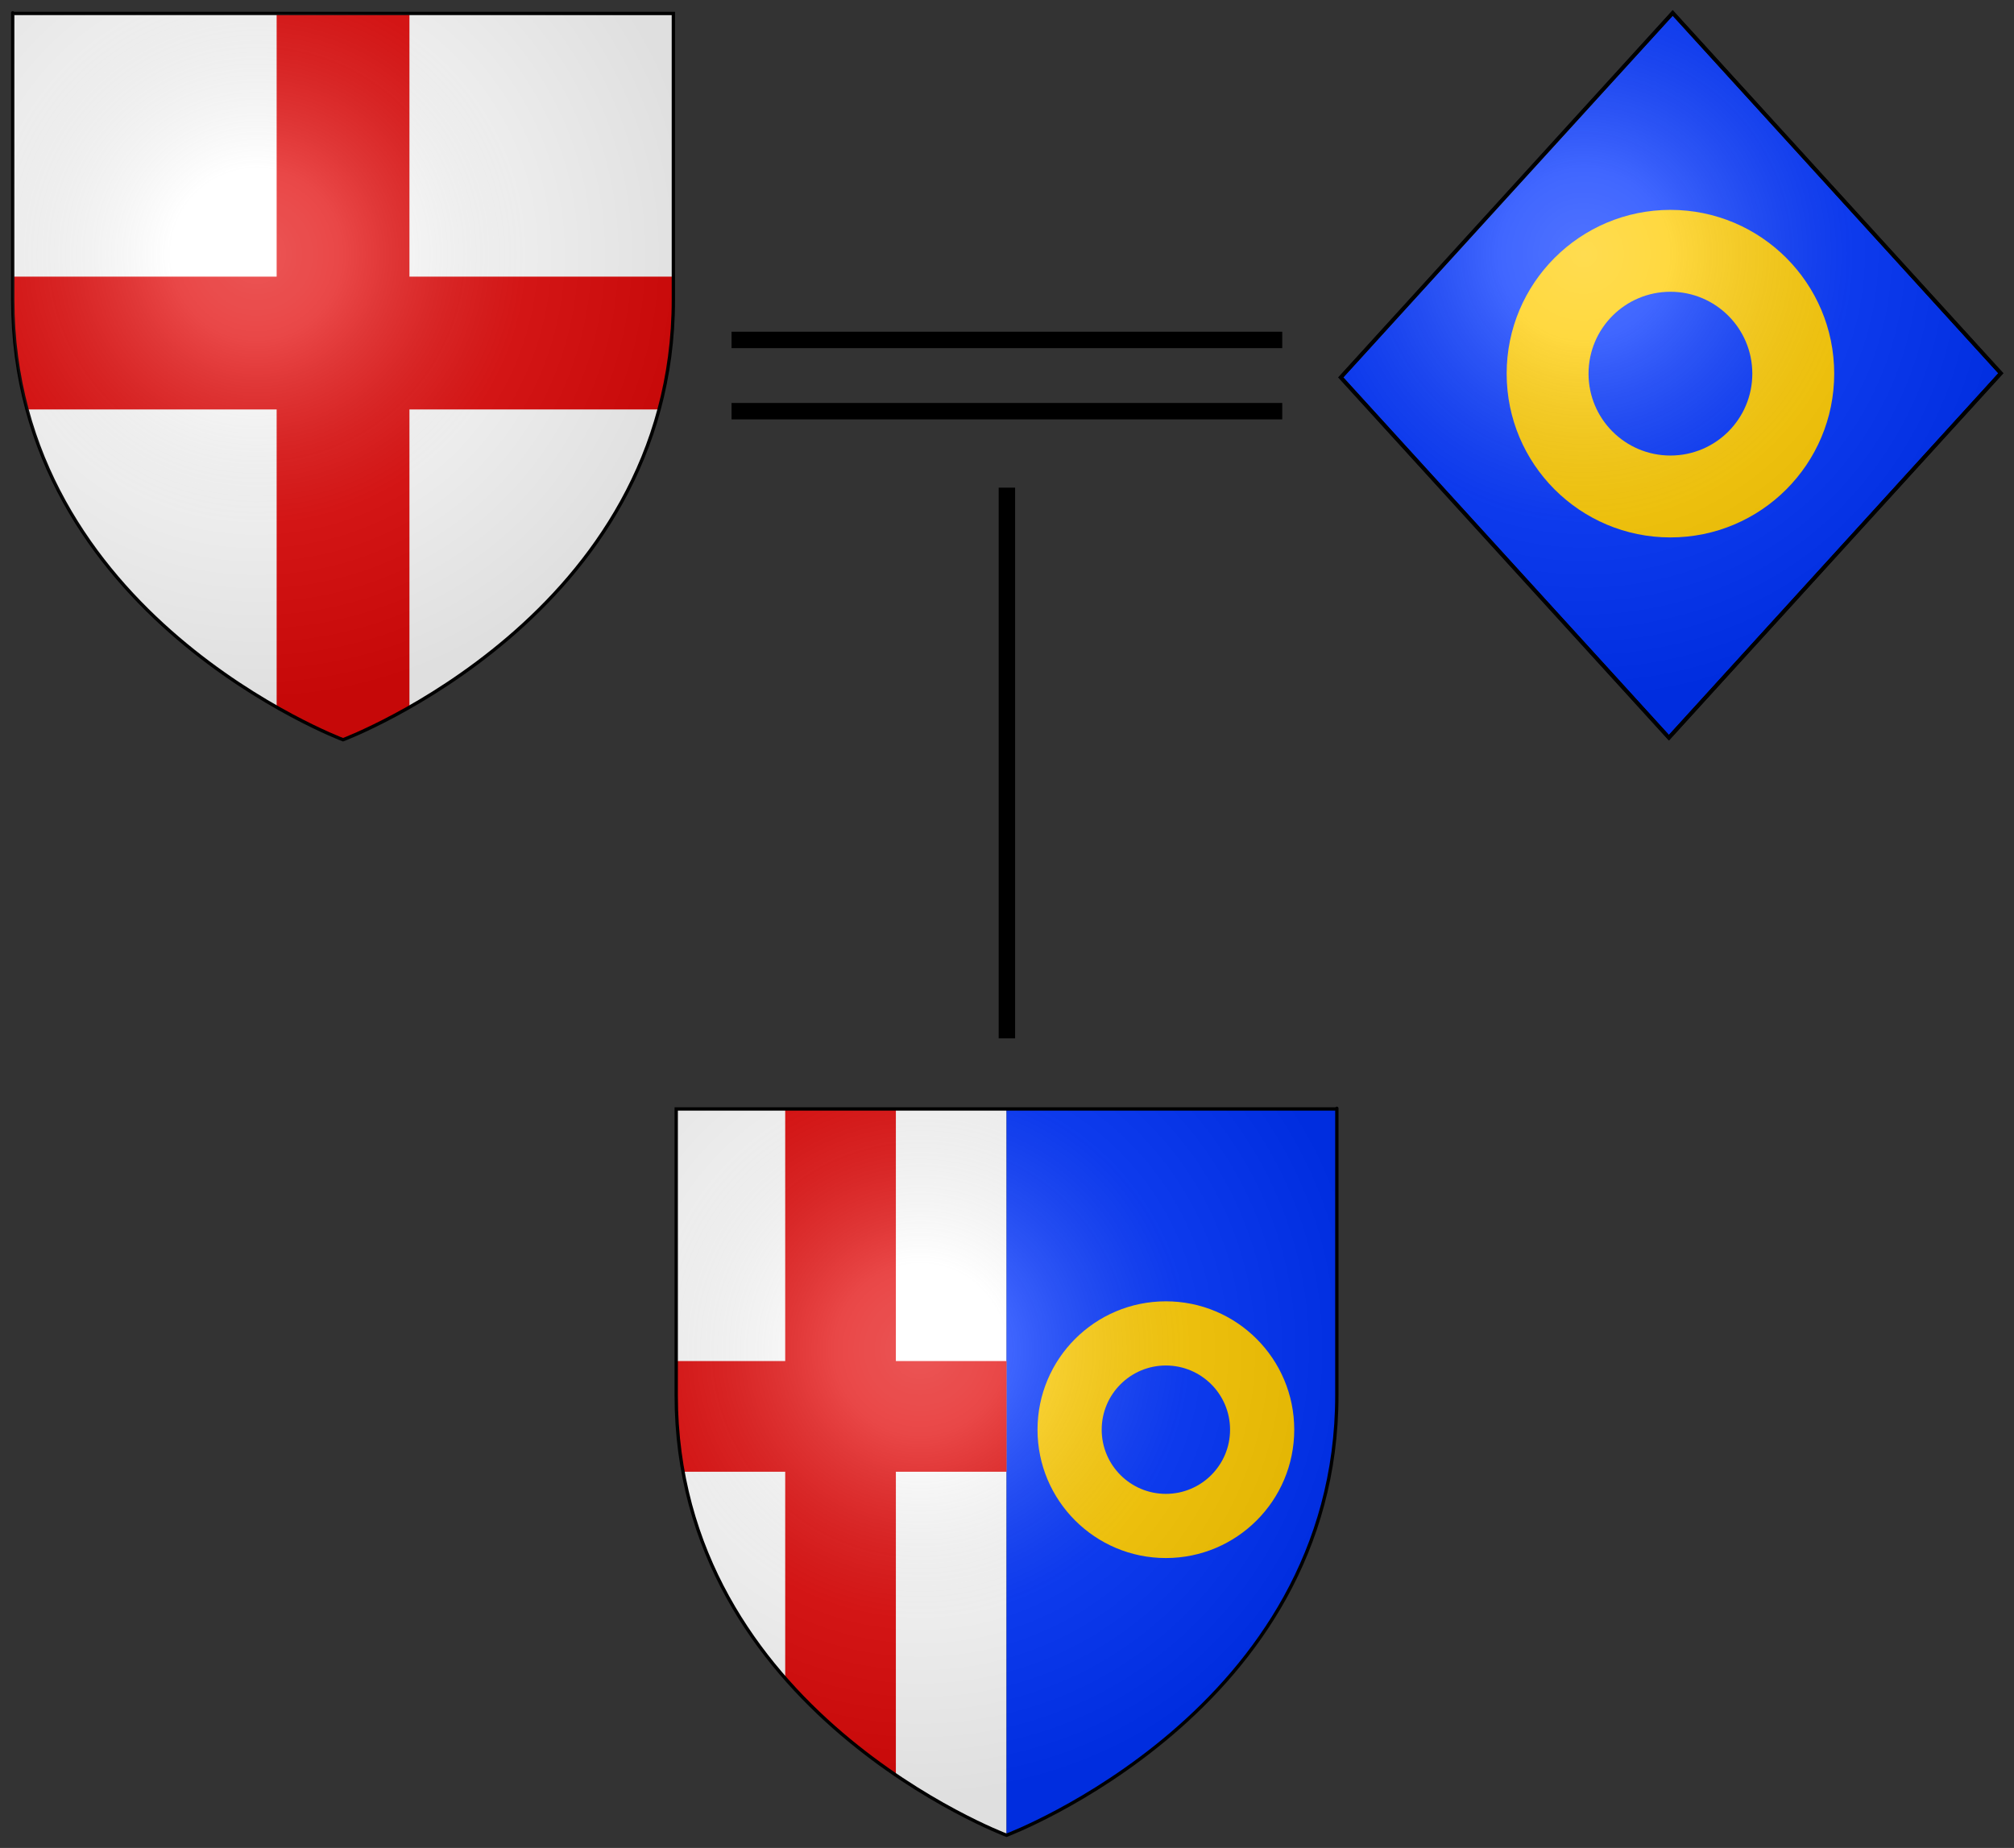 <?xml version="1.0" encoding="UTF-8" standalone="no"?>
<!-- Created with Inkscape (http://www.inkscape.org/) -->
<svg
   xmlns:dc="http://purl.org/dc/elements/1.1/"
   xmlns:cc="http://web.resource.org/cc/"
   xmlns:rdf="http://www.w3.org/1999/02/22-rdf-syntax-ns#"
   xmlns:svg="http://www.w3.org/2000/svg"
   xmlns="http://www.w3.org/2000/svg"
   xmlns:xlink="http://www.w3.org/1999/xlink"
   xmlns:sodipodi="http://sodipodi.sourceforge.net/DTD/sodipodi-0.dtd"
   xmlns:inkscape="http://www.inkscape.org/namespaces/inkscape"
   version="1.0"
   width="910" height="835" viewBox="-10 -10 1820 1670">
  <rect x="-10" y="-10" width="1820" height="1670" fill="#333333" stroke="none"/>
  <title>Example of heraldic impalement</title>
  <defs>
    <linearGradient
       id="linearGradient2893">
      <stop
         style="stop-color:#ffffff;stop-opacity:0.314"
         offset="0" />
      <stop
         style="stop-color:#ffffff;stop-opacity:0.251"
         offset="0.19" />
      <stop
         style="stop-color:#6b6b6b;stop-opacity:0.125"
         offset="0.6" />
      <stop
         style="stop-color:#000000;stop-opacity:0.125"
         offset="1" />
    </linearGradient>
    <radialGradient
       cx="221.445"
       cy="226.331"
       r="300"
       fx="221.445"
       fy="226.331"
       id="radialGradient3163"
       xlink:href="#linearGradient2893"
       gradientUnits="userSpaceOnUse"
       gradientTransform="matrix(1.353,0,0,1.349,-77.629,-85.747)" />
    <radialGradient
       inkscape:collect="always"
       xlink:href="#linearGradient2893"
       id="radialGradient3483"
       gradientUnits="userSpaceOnUse"
       gradientTransform="matrix(1.353,0,0,1.349,-77.629,-85.747)"
       cx="221.445"
       cy="226.331"
       fx="221.445"
       fy="226.331"
       r="300" />
    <radialGradient
       inkscape:collect="always"
       xlink:href="#linearGradient2893"
       id="radialGradient11834"
       gradientUnits="userSpaceOnUse"
       gradientTransform="matrix(1.353,0,0,1.349,-77.629,-85.747)"
       cx="221.445"
       cy="226.331"
       fx="221.445"
       fy="226.331"
       r="300" />
    <path id="Shield" d="M 300,658.5 C 300,658.5 598.5,546.18 598.5,260.728 C 598.5,-24.723 598.5,2.176 598.5,2.176 L 1.5,2.176 L 1.5,260.728 C 1.5,546.18 300,658.5 300,658.5 z "/>
    <clipPath id="clip0">
      <use xlink:href="#Shield"/>
    </clipPath>
    <path id="ShieldLeft" d="M 300,658.5 L 300,2.176 L 1.5,2.176 L 1.5,260.728 C 1.5,546.18 300,658.5 300,658.5 z "/>
    <clipPath id="clipL">
      <use xlink:href="#ShieldLeft"/>
    </clipPath>
    <path id="ShieldRight" d="M 300,658.5 C 300,658.5 598.5,546.18 598.5,260.728 C 598.5,-24.723 598.5,2.176 598.5,2.176 L 300,2.176 L 300,658.5 z "/>
    <clipPath id="clipR">
      <use xlink:href="#ShieldRight"/>
    </clipPath>
  </defs>
  <g transform="translate(1199.147,-0.223)">
  <title>Lozenge</title>
    <g style="display:inline">
      <rect
         style="fill:#0033ff;fill-opacity:1;stroke:none;stroke-width:3.426;stroke-miterlimit:4;stroke-dasharray:none;stroke-opacity:1"
         transform="matrix(0.673,-0.739,0.673,0.739,0,0)"
         y="224.508"
         x="-223.789"
         height="440.596"
         width="445.684" />
    </g>
    <circle cx="300.375" cy="327.891" r="148"
       style="fill:#ffcc00;fill-opacity:1;stroke:none;stroke-width:3.426;stroke-miterlimit:4;stroke-dasharray:none;stroke-opacity:1;display:inline" />
    <circle cx="300.375" cy="327.891" r="74"
       style="fill:#0033ff;fill-opacity:1;stroke:none;stroke-width:3.426;stroke-miterlimit:4;stroke-dasharray:none;stroke-opacity:1;display:inline" />
      <rect
         style="fill:none;fill-opacity:1;stroke:#000000;stroke-width:3.426;stroke-miterlimit:4;stroke-dasharray:none;stroke-opacity:1;display:inline"
         transform="matrix(0.673,-0.739,0.673,0.739,0,0)"
         y="225.993"
         x="-222.304"
         height="440.596"
         width="445.684" />
    <path
         style="opacity:1;fill:url(#radialGradient3163);fill-opacity:1;fill-rule:evenodd;stroke:none;stroke-width:1px;stroke-linecap:butt;stroke-linejoin:miter;stroke-opacity:1"
         d="M 300,658.5 L 598.5,326.728 L 302.884,2.176 L 1.5,330.728 L 300,658.5 z " />
      <rect
         style="fill:none;fill-opacity:1;stroke:#000000;stroke-width:3.426;stroke-miterlimit:4;stroke-dasharray:none;stroke-opacity:1;display:inline"
         transform="matrix(0.673,-0.739,0.673,0.739,0,0)"
         y="225.993"
         x="-222.304"
         height="440.596"
         width="445.684" />
  </g>
  <g>
  <title>Top shield</title>
    <g style="display:inline">
      <use xlink:href="#Shield"
         style="fill:#ffffff;fill-opacity:1;fill-rule:evenodd;stroke:none;stroke-width:1px;stroke-linecap:butt;stroke-linejoin:miter;stroke-opacity:1" />
    </g>
    <path clip-path="url(#clip0)"
       d="M0,240 L0,360 L240,360 L240,660 L360,660 L360,360 L600,360 L600,240 L360,240 L360,0 L240,0 L240,240 z "
       style="fill:#e20909;fill-opacity:1;fill-rule:evenodd;stroke:none;stroke-width:1px;stroke-linecap:butt;stroke-linejoin:miter;stroke-opacity:1;display:inline" />
      <path
         d="M 300,658.5 C 300,658.5 1.5,546.18 1.5,260.728 C 1.5,-24.723 1.5,2.176 1.5,2.176 L 598.5,2.176 L 598.5,260.728 C 598.5,546.18 300,658.5 300,658.5 z "
         style="opacity:1;fill:none;fill-opacity:1;fill-rule:evenodd;stroke:#000000;stroke-width:3;stroke-linecap:butt;stroke-linejoin:miter;stroke-miterlimit:4;stroke-dasharray:none;stroke-opacity:1" />
    <g
       transform="translate(-7.4506302e-2,0.246)">
      <path
         d="M 300,658.5 C 300,658.5 598.5,546.18 598.5,260.728 C 598.5,-24.723 598.5,2.176 598.5,2.176 L 1.5,2.176 L 1.5,260.728 C 1.5,546.18 300,658.5 300,658.5 z "
         style="opacity:1;fill:url(#radialGradient3483);fill-opacity:1;fill-rule:evenodd;stroke:none;stroke-width:1px;stroke-linecap:butt;stroke-linejoin:miter;stroke-opacity:1" />
    </g>
  </g>
  <g
     id="g9475"
     transform="translate(1200.719,50.661)">
    <rect
       y="239.112"
       x="-549.63"
       height="14.855"
       width="497.638"
       id="rect6562"
       style="fill:#000000;fill-opacity:1;stroke:none;stroke-width:3;stroke-miterlimit:4;stroke-dasharray:none;stroke-opacity:1" />
    <rect
       style="fill:#000000;fill-opacity:1;stroke:none;stroke-width:3;stroke-miterlimit:4;stroke-dasharray:none;stroke-opacity:1"
       id="rect9471"
       width="497.638"
       height="14.855"
       x="-549.63"
       y="303.483" />
  </g>
  <rect
     style="fill:#000000;fill-opacity:1;stroke:none;stroke-width:3;stroke-miterlimit:4;stroke-dasharray:none;stroke-opacity:1"
     id="rect9473"
     width="497.638"
     height="14.855"
     x="430.68"
     y="-907.335"
     transform="matrix(0,1,-1,0,0,0)" />
  <g transform="translate(599.573,990)">
  <title>Dimidiated shield</title>
    <g inkscape:label="Contour final">
      <g>
        <use xlink:href="#ShieldLeft"
           style="fill:#ffffff;fill-opacity:1;fill-rule:evenodd;stroke:none;stroke-width:1px;stroke-linecap:butt;stroke-linejoin:miter;stroke-opacity:1" />
        <use xlink:href="#ShieldRight"
           style="fill:#0033ff;fill-opacity:1;fill-rule:evenodd;stroke:none;stroke-width:1px;stroke-linecap:butt;stroke-linejoin:miter;stroke-opacity:1" />
        <path clip-path="url(#clipL)"
           d="M0,230 L0,330 L100,330 L100,660 L200,660 L200,330 L300,330 L300,230 L200,230 L200,0 L100,0 L100,230 z "
           style="fill:#e20909;fill-opacity:1;fill-rule:evenodd;stroke:none;stroke-width:3;stroke-linecap:butt;stroke-linejoin:miter;stroke-miterlimit:4;stroke-dasharray:none;stroke-opacity:1;display:inline" />
        <g clip-path="url(#clipR)">
          <circle cx="444" cy="292" r="116"
              style="fill:#ffcc00;fill-opacity:1;stroke:none;display:inline" />
          <circle cx="444" cy="292" r="58"
             style="fill:#0033ff;fill-opacity:1;stroke:none;display:inline" />
        </g>
        <path
           sodipodi:nodetypes="cccccc"
           d="M 300,658.5 C 300,658.5 598.5,546.18 598.5,260.728 C 598.5,-24.723 598.5,2.176 598.5,2.176 L 1.5,2.176 L 1.5,260.728 C 1.5,546.18 300,658.5 300,658.5 z "
           style="opacity:1;fill:url(#radialGradient11834);fill-opacity:1;fill-rule:evenodd;stroke:none;stroke-width:1px;stroke-linecap:butt;stroke-linejoin:miter;stroke-opacity:1" />
        <use xlink:href="#Shield"
           style="opacity:1;fill:none;stroke:#000000;stroke-width:3;stroke-linecap:butt;stroke-linejoin:miter;stroke-miterlimit:4;stroke-dasharray:none;stroke-opacity:1" />
      </g>
    </g>
  </g>
</svg>
